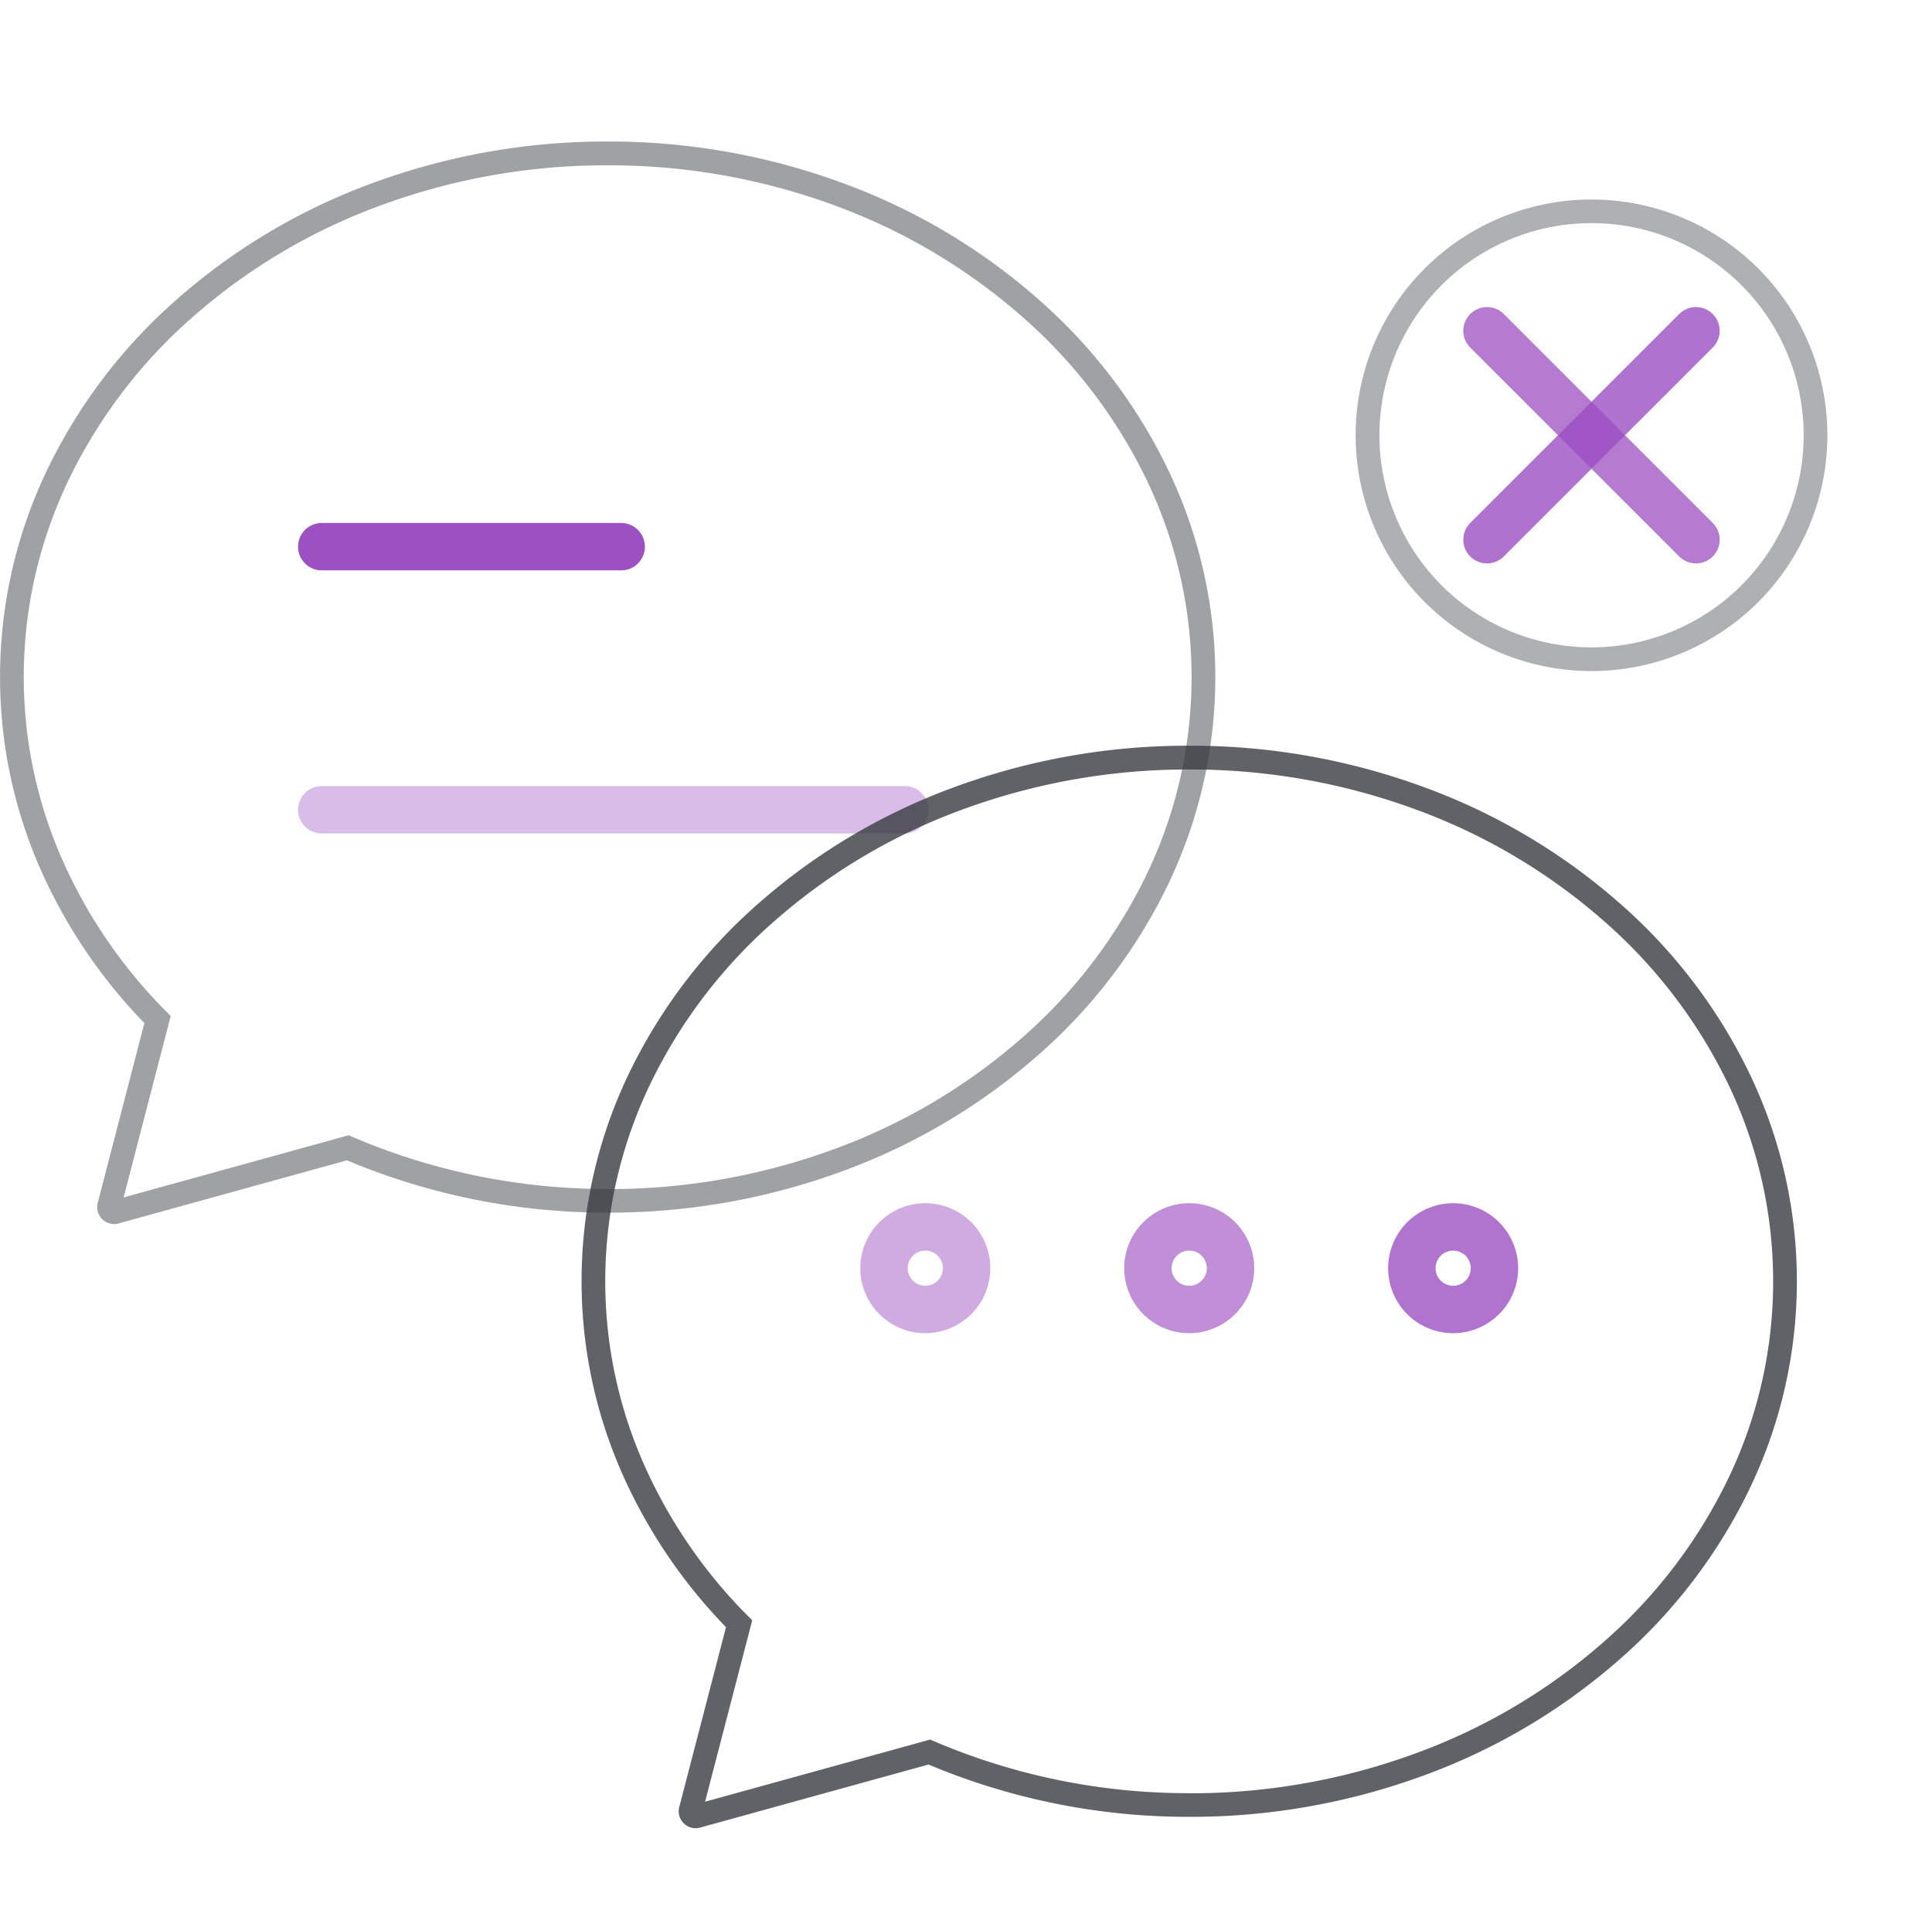 <svg xmlns="http://www.w3.org/2000/svg" width="81.5" height="81" viewBox="0 0 81.5 81">
  <g id="组_92316" data-name="组 92316" transform="translate(-283.5 -5268)">
    <g id="组_92202" data-name="组 92202" transform="translate(7.225 25.109)">
      <g id="组_72761" data-name="组 72761" transform="translate(276.775 5249.362)" opacity="0.8">
        <g id="组_72327" data-name="组 72327" transform="translate(0 0)">
          <path id="路径_25265" data-name="路径 25265" d="M-696.37-143.361a28.471,28.471,0,0,1,9.958,1.768,25.986,25.986,0,0,1,8.145,4.828,22.6,22.6,0,0,1,5.507,7.182,20.188,20.188,0,0,1,2.025,8.818,20.19,20.19,0,0,1-2.025,8.818,22.6,22.6,0,0,1-5.507,7.183,25.986,25.986,0,0,1-8.145,4.829,28.466,28.466,0,0,1-9.958,1.768,28.246,28.246,0,0,1-10.995-2.207L-717-97.711a.711.711,0,0,1-.191.026.717.717,0,0,1-.564-.279.708.708,0,0,1-.124-.617l1.968-7.584a22.2,22.2,0,0,1-4.409-6.552A20.078,20.078,0,0,1-722-120.764a20.19,20.19,0,0,1,2.024-8.818,22.6,22.6,0,0,1,5.506-7.182,25.98,25.98,0,0,1,8.144-4.828A28.468,28.468,0,0,1-696.37-143.361Zm0,44.2a27.469,27.469,0,0,0,9.609-1.705,24.99,24.99,0,0,0,7.833-4.643,21.609,21.609,0,0,0,5.266-6.866,19.2,19.2,0,0,0,1.926-8.385,19.2,19.2,0,0,0-1.926-8.385,21.605,21.605,0,0,0-5.266-6.865,24.989,24.989,0,0,0-7.833-4.642,27.474,27.474,0,0,0-9.609-1.705,27.472,27.472,0,0,0-9.609,1.705,24.985,24.985,0,0,0-7.833,4.642,21.6,21.6,0,0,0-5.265,6.865A19.2,19.2,0,0,0-721-120.764a19.083,19.083,0,0,0,1.6,7.647,21.261,21.261,0,0,0,4.4,6.453l.2.2-.374,1.438-1.613,6.217,9.494-2.622.161.069A27.254,27.254,0,0,0-696.37-99.165Z" transform="translate(721.502 142.861)" fill="#383b41" opacity="0.6"/>
          <g id="组_72326" data-name="组 72326" transform="translate(13.074 16.595)">
            <path id="直线_245" data-name="直线 245" d="M12.63,1H0A1,1,0,0,1-1,0,1,1,0,0,1,0-1H12.63a1,1,0,0,1,1,1A1,1,0,0,1,12.63,1Z" fill="#8324b3"/>
            <path id="直线_246" data-name="直线 246" d="M24.592,1H0A1,1,0,0,1-1,0,1,1,0,0,1,0-1H24.592a1,1,0,0,1,1,1A1,1,0,0,1,24.592,1Z" transform="translate(0 11.101)" fill="#8324b3" opacity="0.376"/>
          </g>
        </g>
      </g>
      <g id="组_72769" data-name="组 72769" transform="translate(301.308 5274.855)" opacity="0.8">
        <g id="组_72333" data-name="组 72333" transform="translate(0 0)">
          <g id="组_72331" data-name="组 72331">
            <path id="路径_25272" data-name="路径 25272" d="M-657.864-143.361a28.47,28.47,0,0,1,9.958,1.768,25.986,25.986,0,0,1,8.145,4.828,22.6,22.6,0,0,1,5.507,7.182,20.187,20.187,0,0,1,2.025,8.818,20.19,20.19,0,0,1-2.025,8.818,22.6,22.6,0,0,1-5.507,7.183,25.986,25.986,0,0,1-8.145,4.829,28.465,28.465,0,0,1-9.958,1.768,28.243,28.243,0,0,1-10.995-2.207l-2.968.819-6.666,1.842a.72.72,0,0,1-.191.026.719.719,0,0,1-.566-.28.708.708,0,0,1-.124-.617l1.971-7.585a22.21,22.21,0,0,1-4.41-6.552,20.069,20.069,0,0,1-1.683-8.046,20.188,20.188,0,0,1,2.025-8.818,22.6,22.6,0,0,1,5.507-7.182,25.984,25.984,0,0,1,8.144-4.828A28.464,28.464,0,0,1-657.864-143.361Zm0,44.2a27.469,27.469,0,0,0,9.609-1.705,24.99,24.99,0,0,0,7.833-4.643,21.608,21.608,0,0,0,5.266-6.866,19.2,19.2,0,0,0,1.926-8.385,19.2,19.2,0,0,0-1.926-8.385,21.6,21.6,0,0,0-5.266-6.865,24.99,24.99,0,0,0-7.833-4.642,27.474,27.474,0,0,0-9.609-1.705,27.467,27.467,0,0,0-9.608,1.705,24.987,24.987,0,0,0-7.833,4.642,21.605,21.605,0,0,0-5.266,6.865,19.2,19.2,0,0,0-1.926,8.385,19.075,19.075,0,0,0,1.6,7.647,21.275,21.275,0,0,0,4.4,6.453l.2.2-1.989,7.655,9.494-2.622.161.069A27.251,27.251,0,0,0-657.864-99.165Z" transform="translate(682.996 142.861)" fill="#383b41"/>
          </g>
          <g id="组_72332" data-name="组 72332" transform="translate(12.258 19.803)" opacity="0.8">
            <path id="椭圆_66" data-name="椭圆 66" d="M1.742-1A2.742,2.742,0,1,1-1,1.742,2.745,2.745,0,0,1,1.742-1Zm0,3.484A.742.742,0,1,0,1,1.742.743.743,0,0,0,1.742,2.484Z" transform="translate(11.133)" fill="#8324b3" opacity="0.8"/>
            <path id="椭圆_67" data-name="椭圆 67" d="M1.742-1A2.742,2.742,0,1,1-1,1.742,2.745,2.745,0,0,1,1.742-1Zm0,3.484A.742.742,0,1,0,1,1.742.743.743,0,0,0,1.742,2.484Z" fill="#8324b3" opacity="0.6"/>
            <path id="椭圆_68" data-name="椭圆 68" d="M1.742-1A2.742,2.742,0,1,1-1,1.742,2.745,2.745,0,0,1,1.742-1Zm0,3.484A.742.742,0,1,0,1,1.742.743.743,0,0,0,1.742,2.484Z" transform="translate(22.267)" fill="#8324b3"/>
          </g>
        </g>
      </g>
      <g id="组_72650" data-name="组 72650" transform="translate(330.046 5247.891)" opacity="0.8">
        <rect id="矩形_17352" data-name="矩形 17352" width="21.336" height="21.336" transform="translate(2.696 2.696)" fill="none"/>
        <g id="组_72212" data-name="组 72212" transform="translate(13.365 0) rotate(45)">
          <g id="组_72211" data-name="组 72211" transform="translate(3.217 3.217)">
            <path id="直线_161" data-name="直线 161" d="M12.466,1H0A1,1,0,0,1-1,0,1,1,0,0,1,0-1H12.466a1,1,0,0,1,1,1A1,1,0,0,1,12.466,1Z" transform="translate(0 6.233)" fill="#8324b3" opacity="0.756"/>
            <path id="直线_162" data-name="直线 162" d="M0,13.466a1,1,0,0,1-1-1V0A1,1,0,0,1,0-1,1,1,0,0,1,1,0V12.466A1,1,0,0,1,0,13.466Z" transform="translate(6.233)" fill="#8324b3" opacity="0.797"/>
          </g>
          <path id="椭圆_47" data-name="椭圆 47" d="M9.45-.5A9.95,9.95,0,1,1-.5,9.45,9.961,9.961,0,0,1,9.45-.5Zm0,18.9A8.95,8.95,0,1,0,.5,9.45,8.96,8.96,0,0,0,9.45,18.4Z" transform="translate(0 0)" fill="#383b41" opacity="0.501"/>
        </g>
      </g>
    </g>
    <path id="矩形_20373" data-name="矩形 20373" d="M-.5-.5h81v81H-.5Zm80,1H.5v79h79Z" transform="translate(284.5 5268.5)" fill="#707070" opacity="0"/>
  </g>
</svg>
